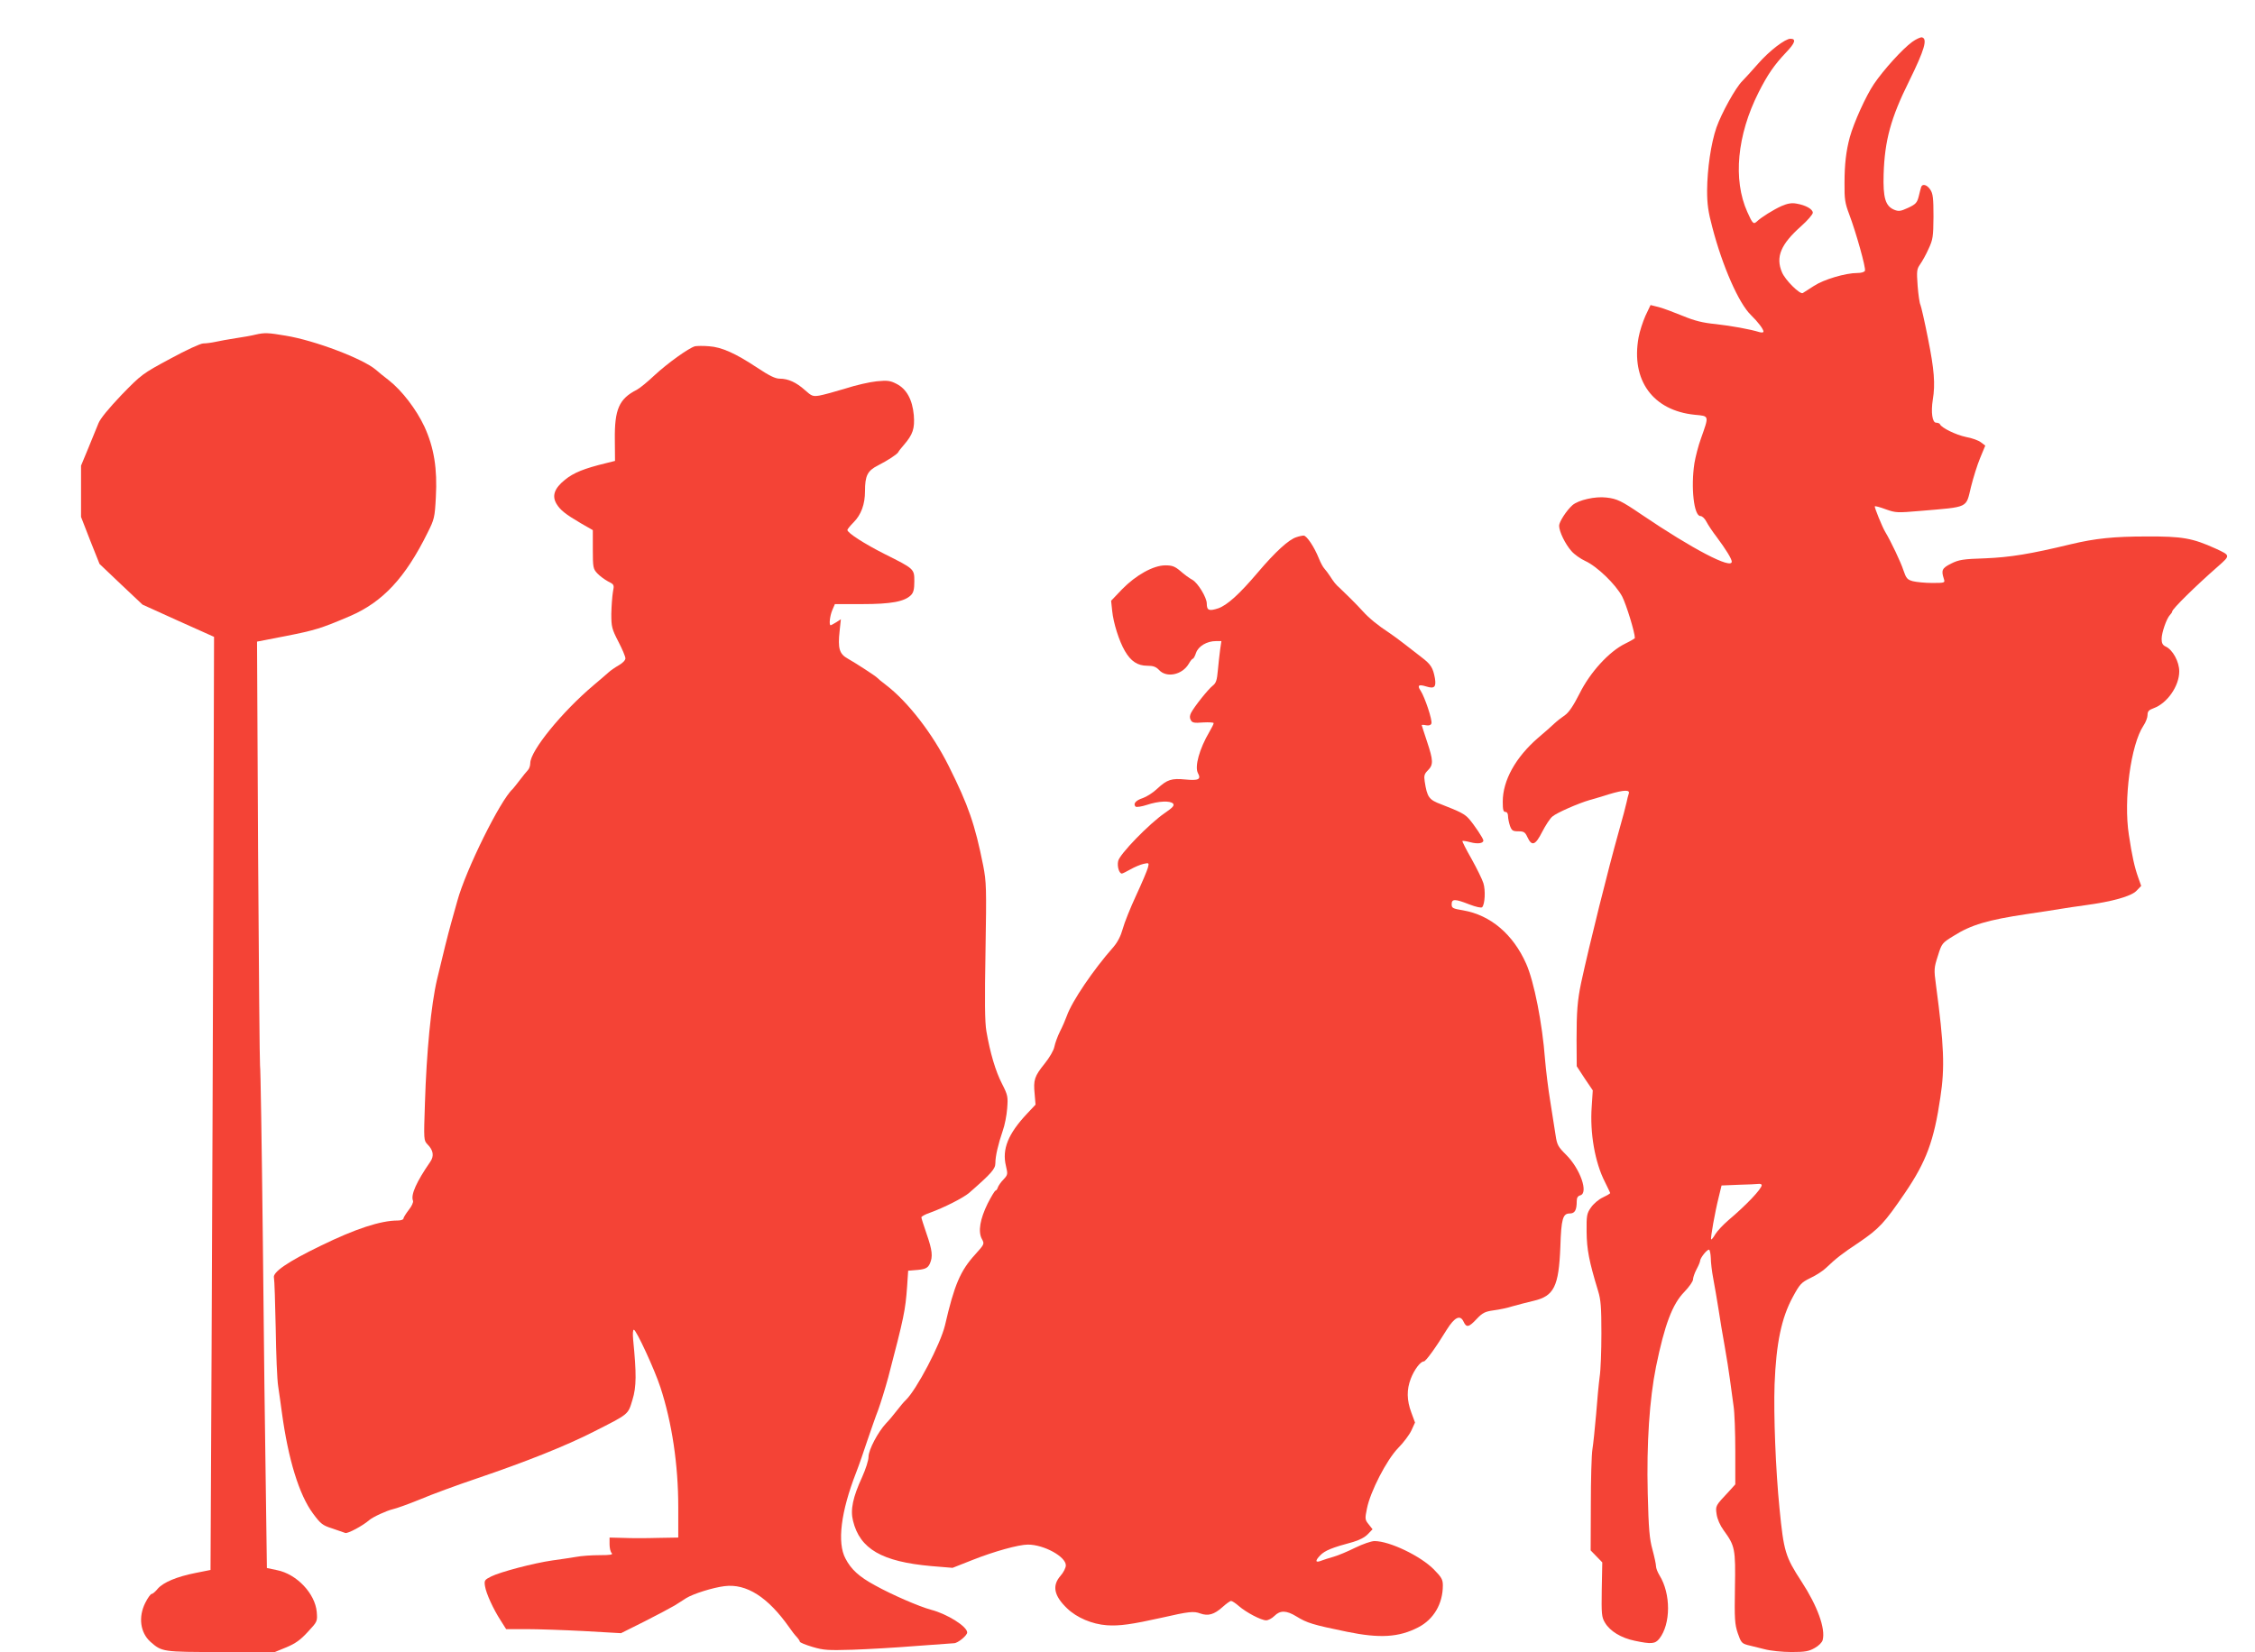 <?xml version="1.0" standalone="no"?>
<!DOCTYPE svg PUBLIC "-//W3C//DTD SVG 20010904//EN"
 "http://www.w3.org/TR/2001/REC-SVG-20010904/DTD/svg10.dtd">
<svg version="1.0" xmlns="http://www.w3.org/2000/svg"
 width="1280pt" height="938pt" viewBox="0 0 1280 938"
 preserveAspectRatio="xMidYMid meet">
<g transform="translate(0,938) scale(0.1,-0.1)"
fill="#f44336" stroke="none">
<path d="M10854 9142 c-55 -40 -162 -158 -217 -239 -46 -68 -114 -219 -137
-302 -21 -78 -30 -153 -30 -260 -1 -92 3 -115 26 -176 39 -103 96 -306 90
-322 -3 -8 -21 -13 -43 -13 -68 0 -191 -37 -246 -73 -29 -18 -57 -37 -64 -41
-16 -9 -100 74 -118 118 -37 87 -7 159 109 262 36 32 66 67 66 76 0 20 -39 43
-93 52 -27 5 -50 1 -85 -14 -46 -21 -114 -63 -140 -88 -19 -17 -24 -12 -54 55
-82 183 -58 436 64 678 52 103 89 156 156 227 52 54 59 78 25 78 -30 0 -119
-68 -183 -141 -36 -41 -76 -85 -90 -99 -38 -37 -118 -182 -147 -264 -31 -90
-52 -234 -53 -358 0 -76 6 -121 30 -210 57 -219 150 -431 219 -497 40 -39 71
-80 71 -94 0 -5 -10 -6 -22 -3 -55 17 -161 36 -250 46 -73 7 -120 19 -185 46
-49 20 -110 43 -136 50 l-48 12 -29 -61 c-15 -34 -33 -89 -39 -123 -44 -243
81 -415 319 -439 83 -8 82 -2 35 -135 -15 -41 -31 -104 -37 -140 -21 -137 -3
-300 34 -300 10 0 25 -14 34 -32 9 -18 36 -58 59 -88 50 -67 85 -123 85 -139
0 -45 -222 71 -513 268 -113 77 -138 89 -198 96 -64 8 -159 -14 -193 -43 -34
-30 -76 -95 -76 -117 0 -33 35 -105 70 -144 16 -19 52 -44 78 -56 68 -31 173
-133 210 -202 23 -45 72 -203 72 -236 0 -2 -25 -17 -56 -32 -91 -45 -198 -162
-258 -283 -35 -69 -60 -106 -82 -122 -18 -12 -46 -34 -61 -48 -16 -15 -57 -52
-92 -81 -128 -111 -201 -242 -201 -363 0 -45 3 -58 15 -58 9 0 15 -9 15 -24 0
-12 5 -37 11 -55 10 -27 16 -31 47 -31 32 0 39 -5 52 -33 25 -54 45 -47 84 30
19 37 45 77 58 87 24 21 147 75 213 94 22 6 70 20 107 32 86 26 123 27 113 3
-3 -10 -9 -31 -12 -48 -3 -16 -23 -91 -44 -165 -60 -213 -166 -638 -214 -860
-21 -100 -26 -163 -26 -324 l1 -150 45 -69 46 -68 -6 -92 c-11 -149 18 -317
75 -428 16 -33 30 -61 30 -63 0 -3 -19 -14 -42 -25 -24 -11 -54 -37 -68 -58
-23 -33 -25 -46 -24 -137 1 -100 14 -168 65 -335 16 -52 19 -94 19 -243 0 -98
-4 -209 -10 -246 -5 -37 -14 -132 -20 -212 -7 -80 -16 -169 -21 -199 -5 -30
-9 -172 -9 -315 l-1 -259 33 -34 33 -34 -3 -154 c-2 -139 -1 -156 18 -188 29
-49 92 -87 169 -103 95 -20 116 -18 140 12 65 83 66 254 1 359 -11 18 -20 41
-20 52 0 11 -9 53 -20 94 -17 61 -22 116 -27 319 -7 286 10 535 47 720 49 239
93 356 161 425 27 28 49 60 49 70 0 11 9 37 20 58 11 20 20 42 20 47 0 17 42
70 52 64 4 -3 8 -24 9 -47 0 -23 6 -76 14 -117 8 -41 21 -120 30 -175 8 -55
24 -149 35 -210 11 -60 24 -146 30 -190 6 -44 15 -110 20 -147 6 -37 10 -152
10 -257 l0 -189 -37 -41 c-76 -81 -76 -80 -69 -129 4 -27 19 -62 40 -91 64
-88 68 -104 64 -326 -3 -177 -1 -207 16 -258 18 -52 23 -58 55 -67 20 -5 63
-16 97 -24 33 -9 102 -16 153 -16 77 0 99 4 132 23 22 12 42 32 45 45 17 65
-30 194 -120 332 -92 141 -101 171 -125 415 -22 220 -34 532 -28 705 9 233 39
377 103 495 40 74 48 83 101 109 32 15 72 41 88 57 58 55 91 81 186 144 116
79 145 110 263 283 120 177 164 295 200 541 26 170 21 295 -25 639 -12 88 -11
97 11 165 22 71 24 73 89 113 99 63 195 91 416 124 77 11 165 25 195 30 30 5
91 14 135 20 156 21 262 51 292 82 l27 28 -17 48 c-21 59 -35 122 -53 242 -31
199 11 512 83 620 13 19 23 46 23 60 0 21 7 29 35 39 77 28 145 126 145 209 0
55 -37 123 -77 141 -17 8 -23 19 -23 43 0 36 28 116 47 136 7 7 13 16 13 20 0
14 133 145 261 257 70 62 70 61 -14 100 -132 60 -190 70 -392 69 -186 0 -292
-11 -430 -44 -232 -56 -344 -74 -485 -80 -128 -4 -151 -8 -195 -30 -52 -26
-57 -38 -41 -87 7 -22 6 -23 -66 -23 -40 0 -90 5 -110 10 -32 9 -38 16 -54 63
-14 44 -71 164 -103 217 -17 28 -63 142 -59 145 2 3 31 -5 63 -17 56 -20 65
-20 194 -9 281 24 259 14 289 137 13 52 36 126 52 164 l29 70 -24 18 c-13 11
-52 25 -86 31 -57 12 -139 52 -147 72 -2 5 -12 9 -22 9 -22 0 -30 60 -19 130
15 89 8 173 -27 347 -19 97 -39 183 -43 192 -5 9 -12 57 -16 108 -6 84 -5 95
14 122 12 17 34 56 48 88 25 53 27 69 28 183 0 104 -3 131 -18 153 -18 28 -45
36 -52 15 -2 -7 -9 -31 -14 -54 -9 -35 -17 -44 -60 -64 -43 -20 -54 -21 -79
-11 -50 21 -64 68 -60 202 6 192 41 320 145 529 87 177 106 241 72 248 -8 1
-33 -10 -55 -26z m-854 -6491 c0 -21 -87 -113 -190 -200 -29 -25 -62 -60 -73
-78 -11 -19 -21 -32 -24 -30 -5 6 22 157 43 240 l16 66 97 4 c53 1 104 4 114
5 9 1 17 -2 17 -7z"/>
<path d="M1450 7480 c-19 -5 -69 -14 -110 -20 -41 -6 -94 -16 -117 -21 -23 -5
-54 -9 -69 -9 -16 0 -98 -38 -188 -87 -158 -85 -163 -89 -276 -205 -74 -78
-120 -134 -131 -161 -9 -23 -35 -87 -58 -142 l-41 -99 0 -146 0 -145 52 -134
53 -133 122 -116 122 -115 203 -92 203 -91 -4 -1415 c-2 -778 -7 -1970 -10
-2648 l-6 -1235 -85 -17 c-106 -21 -183 -53 -215 -90 -13 -16 -28 -29 -34 -29
-6 0 -22 -22 -36 -50 -41 -81 -29 -170 29 -222 65 -57 68 -58 400 -58 l306 0
66 27 c50 21 79 41 121 87 55 59 55 60 51 113 -9 105 -114 216 -226 238 l-57
12 -6 439 c-4 241 -12 880 -17 1419 -6 539 -13 987 -16 995 -2 8 -7 553 -11
1211 l-6 1196 165 32 c162 32 197 42 363 113 185 80 313 216 440 473 38 76 41
86 47 202 9 161 -10 281 -65 401 -46 98 -127 204 -202 263 -29 22 -62 49 -74
60 -75 63 -346 166 -511 193 -100 17 -120 18 -172 6z"/>
<path d="M3945 7414 c-36 -10 -158 -98 -230 -165 -38 -36 -83 -73 -100 -82
-101 -51 -127 -111 -125 -283 l1 -121 -48 -12 c-128 -31 -187 -55 -236 -95
-61 -49 -75 -92 -48 -137 21 -35 51 -59 138 -110 l68 -39 0 -109 c0 -103 2
-111 25 -136 14 -15 41 -35 61 -46 36 -18 36 -19 28 -61 -4 -24 -8 -79 -9
-123 0 -74 3 -86 40 -158 22 -42 40 -85 40 -95 0 -11 -16 -27 -37 -39 -21 -12
-47 -30 -58 -40 -11 -10 -49 -43 -85 -73 -180 -152 -360 -373 -360 -443 0 -14
-6 -32 -13 -39 -7 -7 -28 -33 -47 -58 -19 -25 -37 -47 -40 -50 -70 -63 -266
-459 -314 -635 -8 -27 -24 -84 -35 -125 -21 -76 -43 -165 -80 -320 -34 -144
-60 -413 -69 -705 -7 -208 -7 -210 15 -233 33 -33 38 -66 15 -99 -78 -113
-111 -186 -98 -220 4 -8 -7 -32 -24 -53 -16 -21 -30 -43 -30 -49 0 -6 -15 -11
-33 -11 -96 0 -240 -47 -438 -144 -186 -90 -273 -150 -264 -181 3 -11 7 -140
10 -286 2 -146 8 -294 14 -330 5 -35 15 -102 21 -149 36 -266 98 -468 177
-574 43 -58 54 -67 108 -84 33 -11 67 -23 75 -26 13 -5 98 40 136 73 22 19
100 54 134 62 19 4 89 29 155 56 66 28 210 81 320 118 283 96 508 186 665 266
203 103 194 96 220 181 23 74 23 149 4 341 -3 33 -2 57 4 57 13 0 118 -226
151 -328 65 -199 101 -437 101 -679 l0 -173 -117 -2 c-65 -2 -153 -2 -195 0
l-78 2 0 -38 c0 -21 5 -43 12 -50 9 -9 -6 -12 -68 -12 -45 0 -105 -4 -135 -10
-30 -5 -90 -14 -134 -20 -105 -15 -295 -65 -347 -91 -38 -19 -40 -23 -35 -55
7 -43 47 -130 89 -195 l31 -49 116 0 c64 0 211 -5 326 -11 l210 -12 134 67
c73 37 150 78 170 90 20 13 50 31 66 42 40 25 152 60 217 68 125 16 247 -62
368 -234 13 -19 32 -44 42 -54 10 -11 18 -23 18 -27 0 -5 32 -18 72 -30 64
-19 88 -20 227 -16 86 3 246 12 356 21 110 8 209 15 220 16 22 0 75 44 75 61
0 34 -113 105 -205 129 -67 18 -222 85 -319 139 -90 49 -135 90 -167 152 -48
90 -26 266 61 489 16 41 44 122 63 180 20 58 47 137 62 175 14 39 40 122 57
185 90 344 97 379 107 515 l6 90 35 3 c61 4 76 11 88 37 18 40 14 76 -18 168
-16 47 -30 90 -30 95 0 5 21 17 48 26 80 29 189 84 223 113 127 111 149 136
149 169 0 40 16 108 42 184 11 30 22 87 25 126 5 67 4 75 -29 140 -37 71 -68
177 -89 299 -9 51 -10 172 -5 455 6 361 5 391 -13 485 -47 235 -84 342 -196
566 -92 184 -231 364 -355 459 -25 19 -47 37 -50 41 -7 9 -121 83 -167 109
-49 27 -58 58 -47 158 l7 66 -26 -17 c-15 -9 -29 -17 -32 -17 -10 0 -5 51 9
85 l15 35 154 0 c165 0 241 14 278 51 14 14 19 33 19 78 0 71 0 71 -168 155
-113 57 -212 120 -212 137 0 4 16 24 35 43 43 43 65 103 65 177 0 88 14 116
73 146 57 29 110 64 116 76 2 5 16 23 31 40 52 60 63 94 57 170 -8 88 -41 149
-99 178 -35 18 -51 20 -112 14 -39 -4 -119 -22 -177 -41 -59 -18 -125 -36
-148 -40 -37 -6 -44 -3 -82 31 -49 44 -95 65 -143 65 -25 0 -58 16 -126 61
-125 83 -203 118 -275 123 -33 3 -69 2 -80 0z"/>
<path d="M7359 6330 c-43 -13 -119 -82 -219 -200 -106 -125 -174 -186 -225
-204 -52 -17 -65 -12 -65 27 0 35 -51 118 -82 135 -17 9 -48 32 -68 50 -31 26
-46 32 -85 32 -68 0 -167 -55 -246 -136 l-62 -65 6 -57 c7 -70 39 -171 72
-228 34 -59 73 -84 127 -84 35 0 50 -6 68 -25 42 -45 130 -27 167 35 9 16 20
30 24 30 4 0 12 15 18 33 13 38 62 67 113 67 l31 0 -7 -47 c-4 -27 -9 -79 -13
-118 -5 -57 -10 -73 -29 -88 -26 -20 -104 -118 -123 -154 -8 -16 -9 -29 -2
-41 8 -16 19 -18 70 -14 34 2 61 0 60 -4 0 -5 -11 -27 -24 -49 -57 -97 -85
-198 -65 -235 19 -35 3 -43 -70 -36 -80 8 -105 0 -161 -52 -23 -22 -59 -45
-81 -53 -41 -13 -58 -33 -42 -49 5 -4 34 0 64 10 66 22 133 25 149 7 8 -11 -2
-22 -47 -53 -88 -60 -258 -235 -265 -273 -7 -31 6 -71 21 -71 4 0 26 11 49 24
23 13 56 27 74 31 31 7 32 6 25 -21 -4 -16 -34 -87 -67 -158 -33 -71 -67 -156
-76 -190 -11 -40 -29 -75 -52 -102 -115 -130 -236 -309 -265 -391 -8 -22 -25
-62 -39 -89 -14 -28 -28 -67 -32 -87 -4 -21 -27 -61 -56 -97 -57 -71 -64 -91
-56 -172 l5 -60 -48 -51 c-108 -115 -143 -202 -120 -297 11 -47 11 -50 -14
-77 -15 -15 -29 -36 -32 -45 -3 -10 -9 -18 -13 -18 -4 0 -24 -33 -45 -74 -43
-88 -55 -158 -33 -200 16 -29 15 -30 -37 -88 -85 -93 -119 -173 -172 -403 -26
-108 -162 -367 -223 -425 -9 -8 -32 -35 -51 -60 -19 -25 -46 -57 -60 -71 -46
-49 -100 -151 -100 -190 0 -21 -16 -70 -36 -115 -53 -115 -68 -186 -52 -249
39 -160 164 -232 444 -257 l121 -10 114 45 c121 48 261 87 314 87 90 0 215
-68 215 -118 0 -13 -13 -40 -30 -59 -49 -56 -38 -113 37 -185 55 -53 142 -90
226 -96 71 -5 141 5 312 43 153 35 181 38 218 24 45 -16 79 -6 126 36 21 19
43 35 49 35 6 0 26 -13 44 -29 43 -37 127 -81 155 -81 12 0 33 11 47 25 33 33
68 32 125 -3 60 -37 92 -47 287 -87 185 -38 294 -32 404 25 88 45 140 134 140
238 0 34 -7 46 -51 91 -75 76 -251 161 -337 161 -18 0 -67 -17 -110 -38 -42
-21 -97 -44 -122 -51 -25 -7 -56 -17 -69 -22 -35 -14 -38 -2 -7 30 26 27 67
44 187 76 34 10 66 26 83 44 l27 28 -22 28 c-21 26 -22 31 -10 89 19 97 112
277 177 344 31 31 65 77 76 101 l20 44 -21 57 c-26 70 -27 130 -3 192 20 52
55 98 74 98 11 0 67 77 130 180 45 72 77 87 96 45 16 -34 29 -32 74 16 33 35
47 42 96 49 31 4 80 14 107 23 28 8 82 22 120 31 116 27 143 81 152 306 5 160
14 190 53 190 29 0 40 18 40 71 0 18 6 28 20 32 48 13 0 151 -81 231 -44 44
-51 55 -59 110 -5 34 -19 120 -30 191 -12 72 -25 180 -30 240 -15 202 -62 442
-107 543 -74 167 -202 276 -357 303 -60 10 -66 13 -66 35 0 31 19 31 100 -1
39 -15 68 -21 73 -16 16 16 20 97 7 137 -7 22 -37 83 -67 137 -31 54 -54 100
-52 102 2 2 23 -1 45 -7 41 -11 74 -7 74 10 0 11 -52 89 -82 123 -24 27 -49
40 -157 82 -70 26 -80 40 -94 130 -5 33 -2 43 18 63 32 32 31 56 -5 164 -16
49 -30 91 -30 93 0 2 11 2 25 -1 16 -3 27 1 30 10 7 17 -37 149 -61 186 -21
31 -12 38 33 24 45 -14 56 -3 48 47 -11 60 -23 79 -77 120 -29 22 -73 56 -98
76 -25 20 -64 48 -86 63 -60 39 -113 82 -148 121 -34 38 -103 106 -132 133
-22 19 -32 32 -56 69 -9 14 -23 32 -30 40 -8 8 -22 34 -32 59 -26 65 -69 129
-86 129 -8 0 -27 -4 -41 -9z"/>
</g>
</svg>
